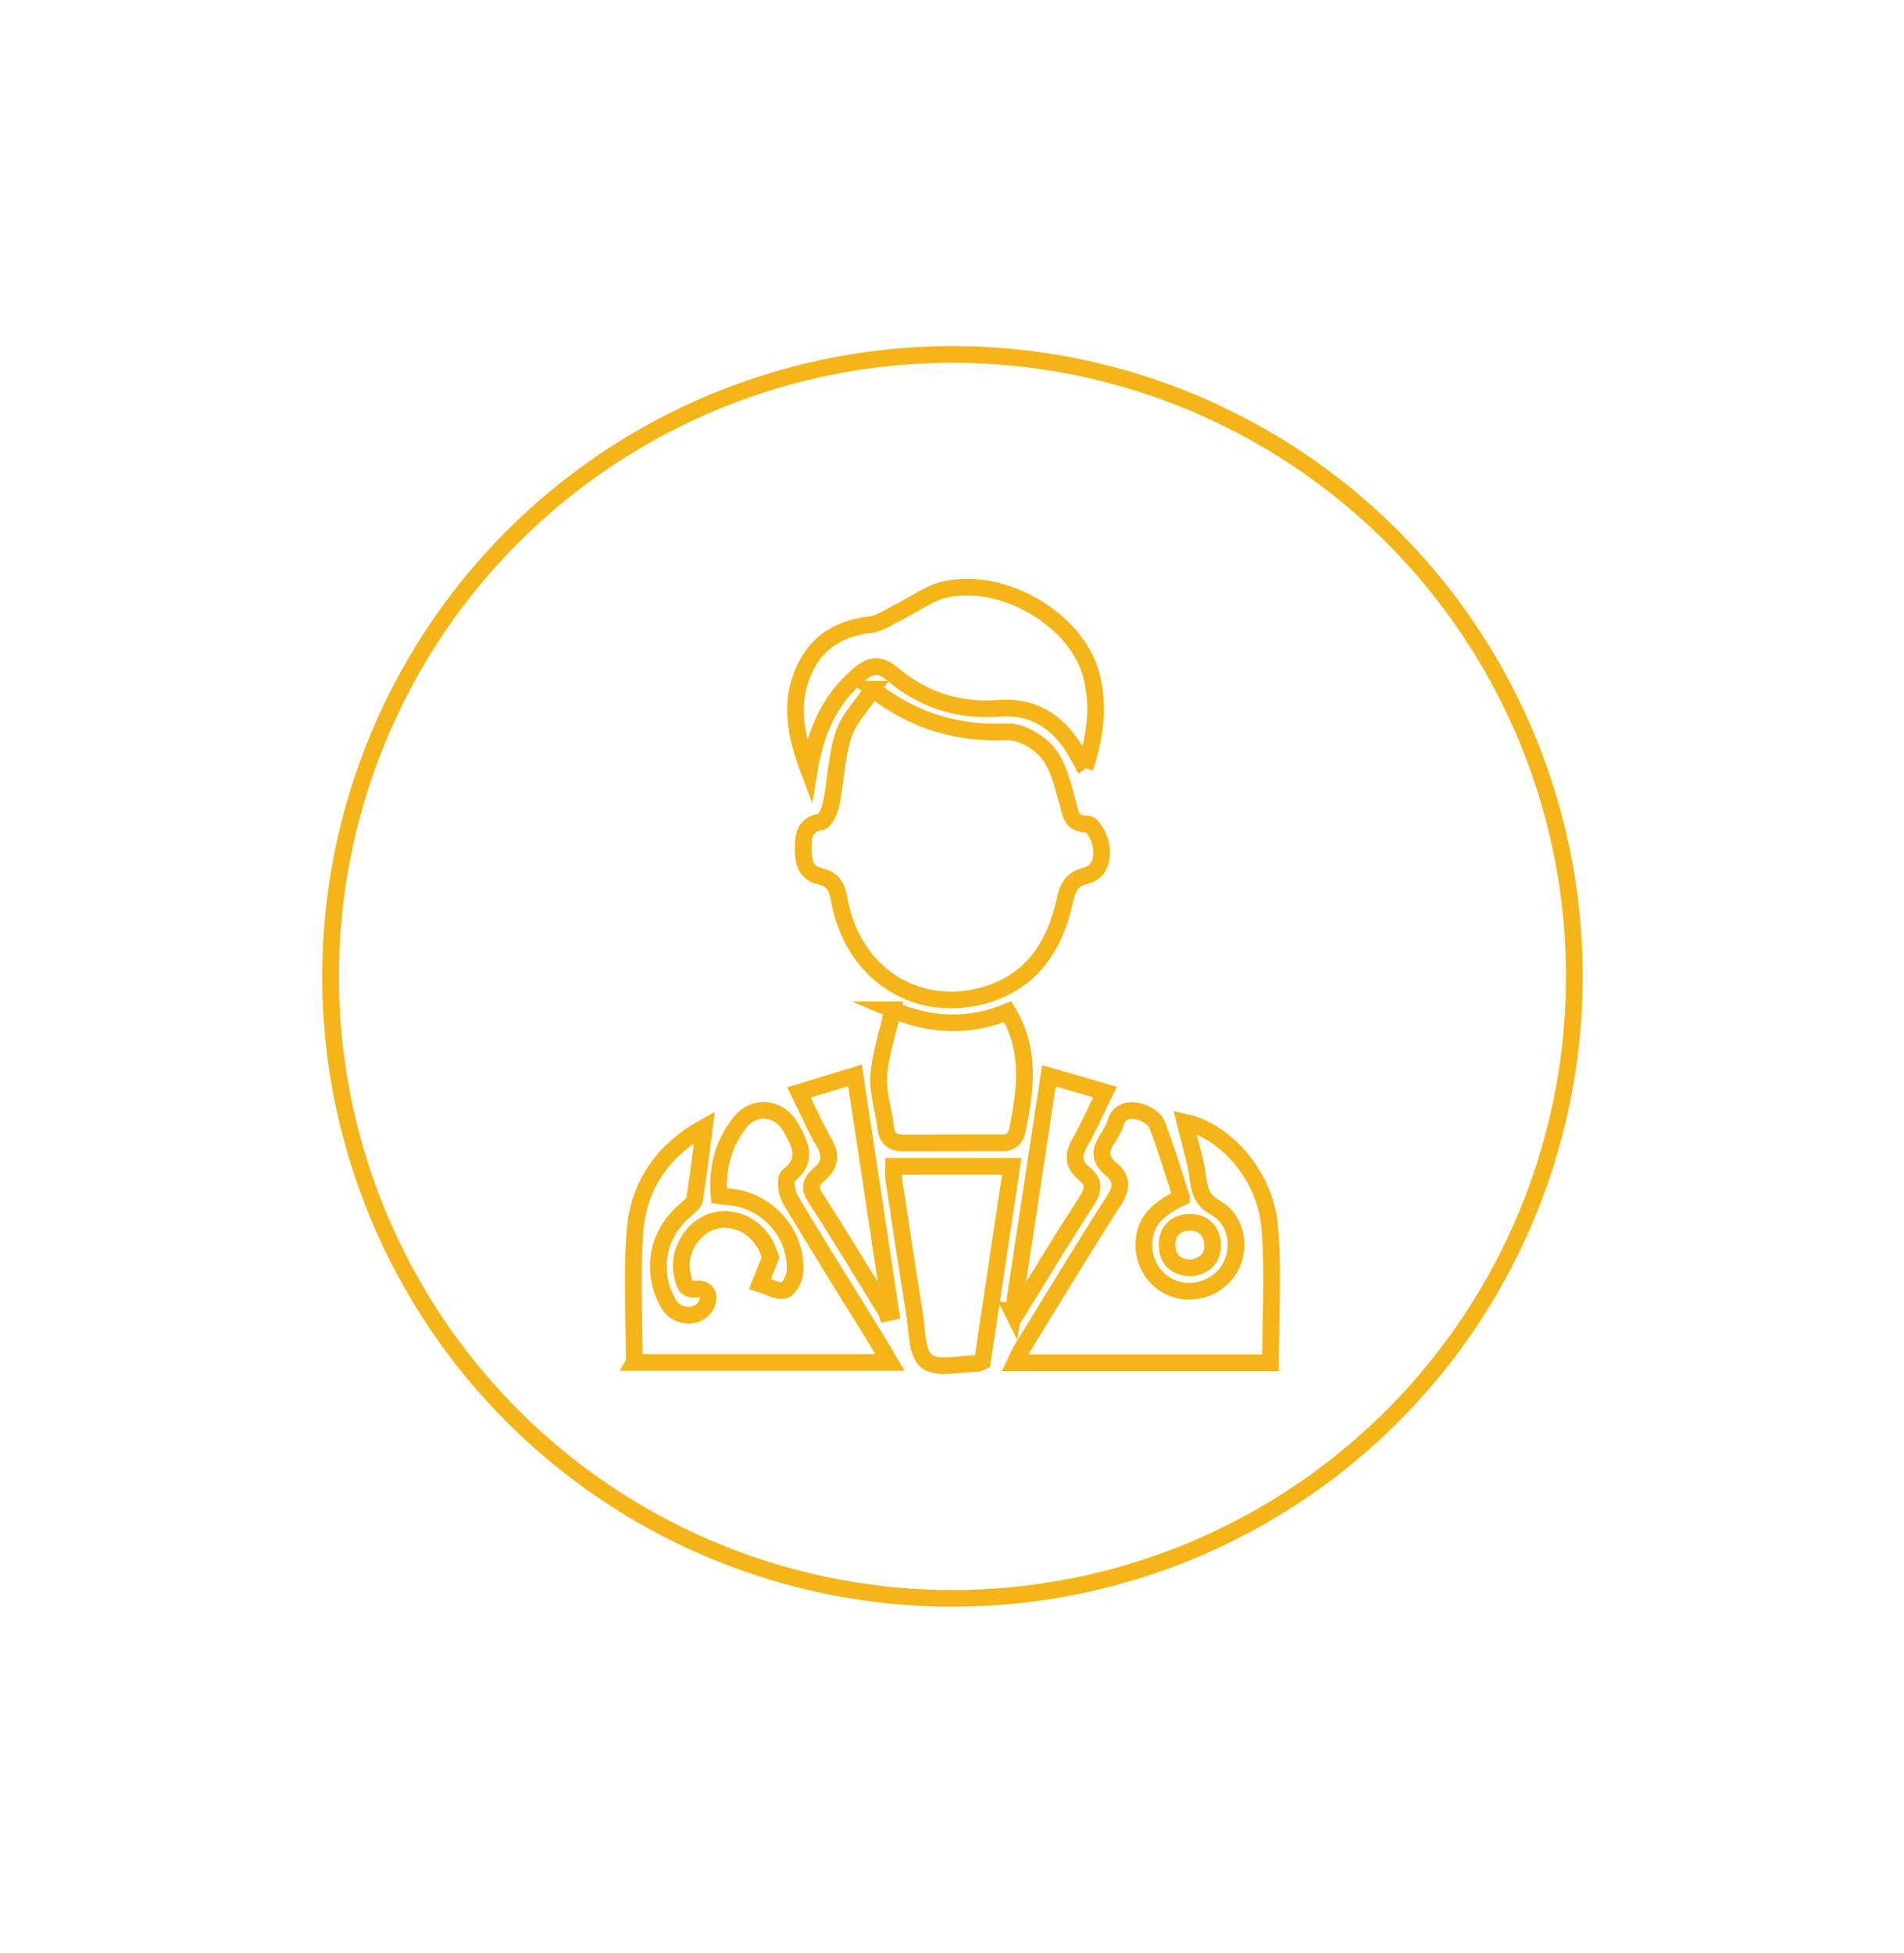 <svg viewBox="0 0 1713 1757" version="1.1" xmlns="http://www.w3.org/2000/svg" data-name="docter recom" id="docter_recom">
  <defs>
    <style>
      .cls-1 {
        fill: none;
        stroke: #f5b417;
        stroke-miterlimit: 10;
        stroke-width: 15px;
      }
    </style>
  </defs>
  <circle r="559.5" cy="878.33" cx="856.93" class="cls-1"></circle>
  <g>
    <path d="M785.34,620.08c37.69,29.37,76.95,40.06,121.24,38.28,12.09-.49,28,9.05,36.19,18.93,9.33,11.25,12.86,27.78,17.24,42.51,3.13,10.52,2.3,21.64,18.76,21.61,3.99,0,10.18,11.07,11.53,17.81,2.35,11.8.18,25.1-13.32,28.53-13.24,3.36-16.34,10.57-18.99,22.59-9.33,42.26-31.43,74.8-75.93,85.87-60.56,15.05-115.32-22.32-126.91-86.49-2.1-11.61-5.19-18.68-17.8-21.56-14.21-3.25-14.89-15.88-14.67-27.94.2-10.76,2.69-18.58,15.79-20.91,4.06-.72,8.14-10.29,9.36-16.37,4.16-20.77,4.66-42.59,11.23-62.47,4.79-14.5,16.96-26.56,26.29-40.39Z" class="cls-1"></path>
    <path d="M1062.95,1077.24c-21.43,10.06-33.31,21.65-33.89,41.52-.59,20.06,12.95,37.73,32.06,41.89,19.19,4.18,39.79-6.19,47.38-23.86,7.83-18.22,2.52-40.89-14.84-50.26-12.27-6.62-14.28-15.31-15.97-27.38-2.35-16.85-7.69-33.28-11.71-49.77,37.16,8.25,72.45,48.28,76.37,94.46,3.41,40.07.71,80.66.71,122.02h-229.75c2.09-4.37,3.59-8.39,5.8-11.98,27.56-44.82,54.8-89.84,83.16-134.15,7.4-11.56,7.39-19.7-2.91-28.29-18.67-15.57.63-27.46,4.18-40.83,3.17-11.93,12.96-12.89,22.1-10.46,5.83,1.55,13.28,6.25,15.26,11.38,8.25,21.26,14.69,43.23,22.05,65.7Z" class="cls-1"></path>
    <path d="M570.63,1225.59c0-40.26-2.28-79.21.62-117.77,3.14-41.79,25.48-73.32,62.51-93.86-2.92,22.22-5.38,43.63-8.85,64.87-.6,3.67-5.13,7.07-8.44,9.88-25.62,21.78-31.63,56.04-14.65,84.66,7.1,11.97,25.44,13.35,32.79,1.82,5.28-8.29,1.89-16.55-7.74-15.54-11.08,1.16-11.16-5.44-12.8-11.83-4.91-19.17,6.4-41,24.76-48.35,18.03-7.22,39.87,1.59,49.95,20.54,2.67,5.02,4.14,10.67,4.39,11.33-4.18,10.51-6.77,17.03-9.37,23.55,7.33,2.25,15.28,7.25,21.79,5.8,4.42-.99,9.37-10.88,9.7-17.03,1.83-33.54-24.46-63.3-57.58-66.78-3.34-.35-6.68-.79-10.78-1.28-2.13-24.92,3.82-46.71,18.6-65.66,13.09-16.78,35.93-13.85,46.02,4.43,8.49,15.37,15.92,29.1-2.46,43.52-3.13,2.45-1.49,15.37,1.92,21.08,25.2,42.25,51.41,83.88,77.27,125.74,3.89,6.29,7.55,12.72,12.38,20.89h-230.04Z" class="cls-1"></path>
    <path d="M976.23,690.79c-5.3-8.99-9.03-16.82-14.1-23.66-15.85-21.42-36.04-32.16-64.06-29.91-35.35,2.84-67.85-7.85-95.08-30.76-11.33-9.53-19.13-8.82-29.81.14-25.75,21.61-39.1,49.52-45.23,87.15-12.55-33.02-17.74-61.45-4.67-90.67,11.46-25.62,32.04-37.99,59.73-41.18,8.8-1.01,17.1-7.07,25.45-11.18,13.78-6.79,26.72-16.89,41.25-20.29,52.6-12.28,118.87,26.89,132.11,76.81,7.33,27.65,3.61,54.91-5.61,83.53Z" class="cls-1"></path>
    <path d="M803.91,1049.2h106.38c-8.92,59.3-17.72,117.76-26.38,175.35-2.59,1.15-3.62,2.01-4.65,2.01-15.61-.05-35.57,5.54-45.55-2.02-9.24-7-8.47-27.99-10.93-43.01-6.63-40.48-12.66-81.05-18.8-121.61-.5-3.27-.07-6.68-.07-10.71Z" class="cls-1"></path>
    <path d="M803.24,908.42c36.47,15.53,70.94,15.04,103.43,1.64,20.7,34.39,16.11,69.38,9.04,104.88-1.85,9.3-5.5,13.14-14.39,13.14-29.55,0-59.1-.01-88.65.12-9.67.04-14.72-4.01-15.86-14.07-1.77-15.5-7.26-31.09-6.17-46.28,1.37-19.12,7.78-37.87,12.61-59.43Z" class="cls-1"></path>
    <path d="M911.38,1180.81c10.63-70.13,21.27-140.25,32.31-213.06,16.75,4.86,32.43,9.4,50.42,14.62-7.93,16.12-14.59,31.25-22.68,45.58-6.05,10.72-6.17,19.5,3.66,27.42,9.34,7.52,9.41,14.56,2.65,24.92-21.73,33.29-42.19,67.41-63.13,101.21-1.08-.23-2.16-.46-3.23-.69Z" class="cls-1"></path>
    <path d="M798.02,1181c-21.51-34.8-42.62-69.86-64.81-104.21-6.17-9.55-2.42-15.03,3.95-20.54,9.94-8.59,10.87-17.25,4.13-28.72-8.11-13.8-14.44-28.65-22.42-44.82,16.94-5.17,32.52-9.94,50.35-15.38,10.94,72.19,21.6,142.58,32.27,212.97-1.16.24-2.31.47-3.47.71Z" class="cls-1"></path>
    <path d="M1071.37,1140.61c-13.2-.65-21.08-7.01-21.36-20.21-.26-12.27,6.99-19.96,18.77-20.79,12.78-.91,21.39,6.82,22.17,19.33.79,12.61-6.91,20.13-19.58,21.67Z" class="cls-1"></path>
  </g>
</svg>